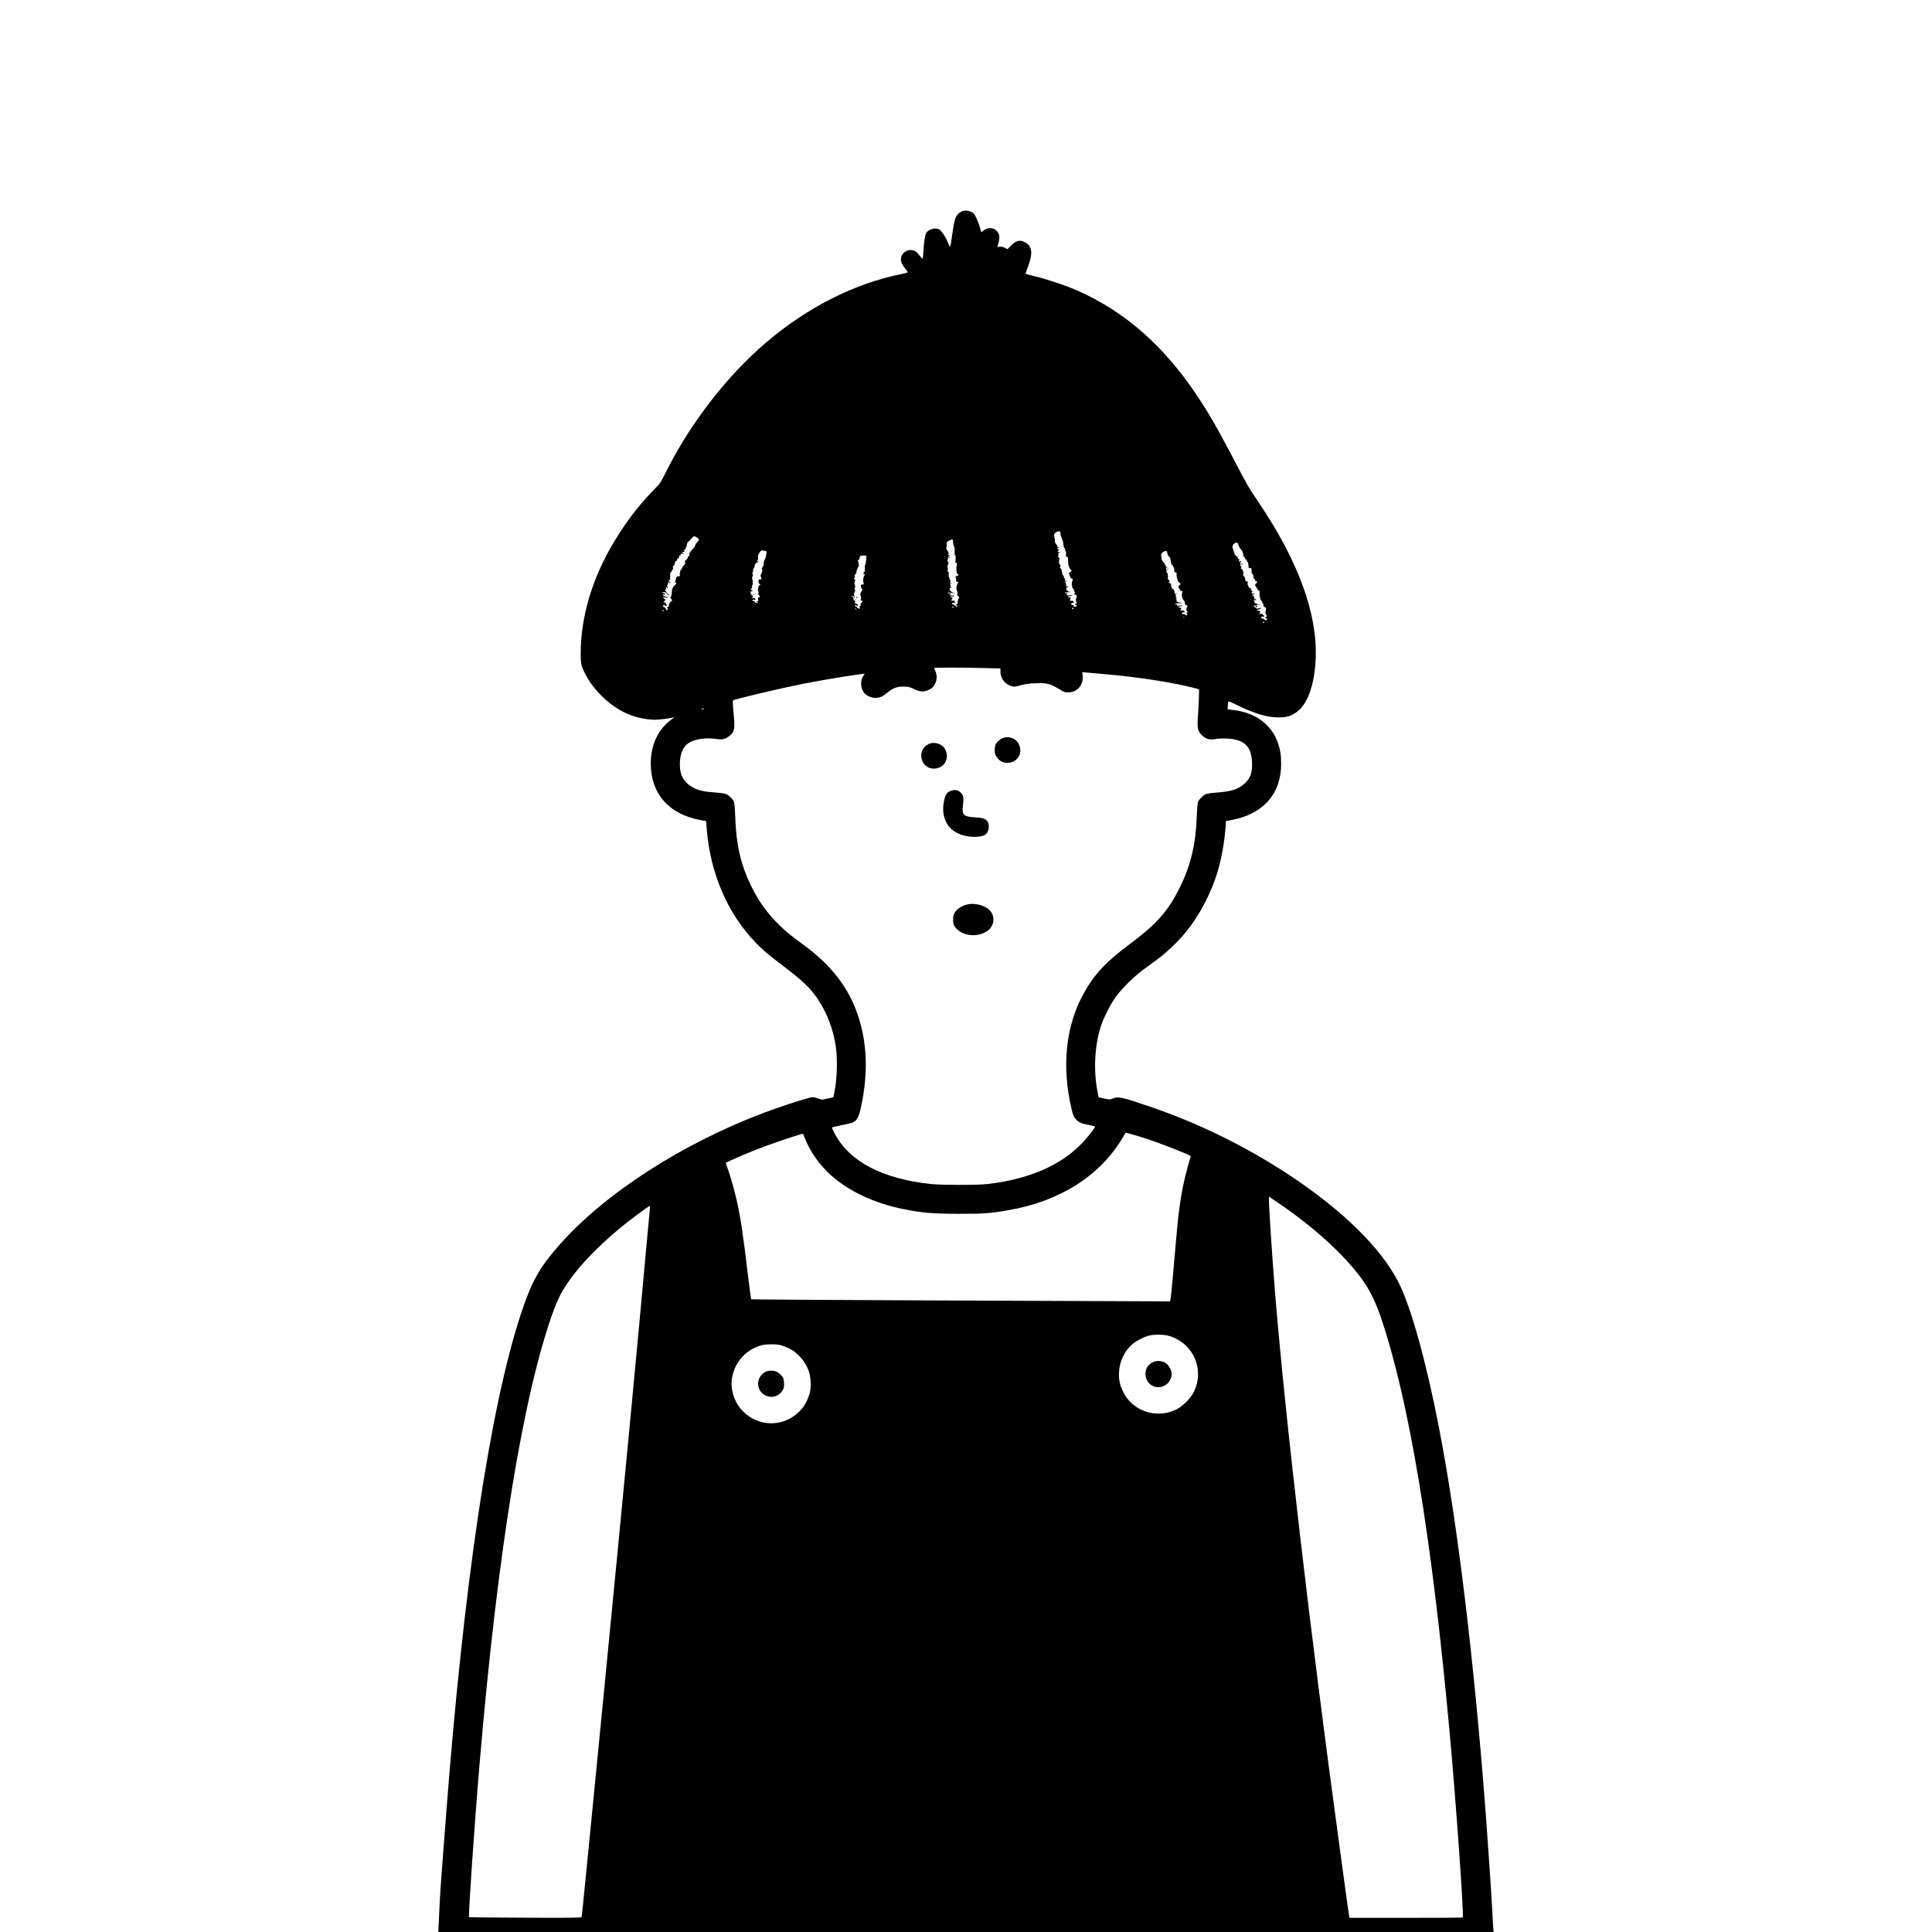 <?xml version="1.0" encoding="UTF-8"?>
<svg width="301pt" height="301pt" version="1.0" viewBox="0 0 3001 3001" style="background-color:#ffffff"
 xmlns:dc="http://purl.org/dc/elements/1.1/"
 xmlns:cc="http://creativecommons.org/ns#"
 xmlns:rdf="http://www.w3.org/1999/02/22-rdf-syntax-ns#"
 xmlns:svg="http://www.w3.org/2000/svg"
 xmlns="http://www.w3.org/2000/svg">
 <title>Sopoverse</title>
 <rect width="100%" height="100%" fill="white"/>
 <g transform="translate(0 3001) scale(.1 -.1)">
  <path d="m14935 26724c-86-45-108-96-140-331-33-240-35-244-65-164-27 74-91 177-128 208-54 46-176 20-214-45-20-34-36-137-44-286-4-64-10-116-13-116-4 0-24 23-46 50-22 28-49 57-60 64-59 39-145 26-193-28-58-66-51-139 23-230 25-30 45-59 45-64s-39-17-87-27c-734-144-1477-520-2119-1070-601-515-1163-1239-1536-1980-100-199-101-200-203-305-234-238-430-495-619-810-338-562-516-1162-516-1736 0-160 10-200 82-335 125-234 364-464 604-579 142-69 321-110 472-110 61 0 220 20 282 36 19 5 16 0-15-21-215-147-337-399-337-695 0-464 280-786 763-876l96-18 12-137c57-684 326-1304 761-1753 112-116 184-177 420-356 307-233 427-348 540-515 150-222 249-487 285-762 26-198 16-487-23-683l-17-85-88-18-89-19-69 22c-68 22-70 22-140 5-99-24-481-150-676-223-1284-482-2490-1260-3195-2061-313-356-432-570-597-1071-483-1473-889-4196-1166-7835-13-181-38-501-54-710-28-352-41-569-56-917l-7-138h8196 8197l-6 63c-3 34-10 152-15 262-15 279-65 1024-100 1495-185 2428-440 4532-731 6030-198 1019-434 1864-625 2240-268 528-857 1109-1675 1653-687 456-1428 820-2214 1087-421 143-467 152-556 114-34-15-44-15-125 2l-89 19-16 82c-67 331-46 726 52 1025 42 129 146 335 226 448 94 130 282 318 429 426 67 49 170 125 229 168 128 94 307 265 417 396 224 266 417 634 517 981 59 205 103 455 117 666l7 101 46 7c25 3 88 17 138 30 432 113 673 417 673 847 0 138-12 217-49 326-98 285-345 470-685 512l-98 13 4 58c2 32 7 61 10 64 3 4 55-18 114-48 269-134 476-198 649-200 132-2 195 14 285 75 178 118 291 429 307 843 27 691-268 1500-872 2400-173 257-185 277-380 650-267 510-395 734-571 1e3 -529 801-1141 1340-1899 1670-163 72-468 173-647 215-76 18-138 36-138 40s19 56 41 116c71 187 62 299-30 359-85 57-152 46-233-36l-58-59-42 21c-30 15-52 20-80 16-32-4-38-2-34 9 23 59 34 133 26 168-24 107-151 148-240 77l-37-29-22 76c-12 43-38 109-57 149-29 61-40 74-77 92-51 25-110 27-152 5z"/>
  <path d="m16464 21748c7-7 11-20 9-29-3-9 5-37 17-62s23-63 25-84c3-46 15-83 26-83 4 0 6-9 4-20s1-20 7-20 9-18 6-45c-3-38 0-45 15-45s18-8 17-42c0-86 14-136 49-163 11-9 8-14-12-28l-26-17 17-45c11-31 22-45 35-45 11 0 15-4 11-12-12-20-22-88-13-94 4-2 6-11 2-19-3-8 0-15 6-15s11-7 11-15 5-15 11-15c5 0 7-5 3-11-3-6-1-15 7-19 10-7 10-12 1-23-10-11-7-16 14-26 19-8 24-16 19-29-15-35-17-60-6-81 10-17 9-22-4-27-19-8-20-24 0-24 8 0 12-6 9-13-4-11-23-14-54-8-3 1 2 6 10 11 12 8 9 10-12 10s-28 5-28 19 6 17 28 15c15-2 21-1 15 2-7 3-13 13-13 21 0 11-8 14-29 11-26-4-29-2-20 13 14 27 11 39-11 39-11 0-20 5-20 10 0 6 10 10 23 10 12 0 29 5 37 11 11 7 1 8-32 3-39-5-48-3-48 9 0 9 6 18 13 20 6 2 0 3-15 1-16-2-28 1-28 6 0 6 26 11 58 12 43 1 48 2 19 5-20 2-35 8-32 14 4 5-1 9-10 9-12 0-15 5-11 17 4 9 1 21-6 26-10 7-9 8 3 4 9-3 22-1 30 4 11 7 9 9-8 9-23 0-27 8-24 43 1 9-3 17-8 17-6 0-11 4-11 9s10 7 23 5c18-3 17-2-5 9-21 10-25 16-16 25s7 13-5 18c-9 3-14 10-11 16 3 5-2 18-11 28s-19 38-21 62c-3 23-12 47-20 51-11 6-12 13-4 28 6 10 7 19 3 19-16 0-33 53-22 67 9 10 8 13-2 14-8 0-5 4 6 9s14 9 8 9c-7 1-13 7-13 15s-6 16-12 19c-10 3-10 7 1 20 11 14 11 17 0 17-8 0-4 9 11 21 24 20 24 20 3 14-28-8-31 11-5 32 16 14 16 14 0 9-24-7-32 11-11 23 17 10 17 10 1 11-11 0-18 8-18 20 0 11-4 20-8 20-12 0-33 50-26 61 3 6 3 18-1 27s-8 32-10 51c-2 28 3 36 29 52 37 22 43 23 60 7z" fill="#fff"/>
  <path d="m10827 21661c24-15 30-25 26-40-3-12-9-21-13-21-9 0-50-66-50-81 0-5-15-24-32-41-43-42-63-79-47-89 8-4 4-9-9-13-12-4-19-13-16-20s-9-25-26-40c-26-22-30-29-20-41s6-21-19-50c-17-20-31-40-31-46s-7-17-16-26c-8-9-13-22-10-29s1-16-4-19c-7-4-6-13 0-25 9-16 6-19-22-22-18-2-34-9-34-15-1-7-3-15-4-18s-3-13-4-22c-1-10-5-23-9-29-4-7 0-15 10-18 15-6 14-8-3-25-48-47-57-65-59-124-2-36-8-63-16-68-11-6-10-12 4-27 22-25 22-31-8-54-16-13-25-29-25-49 0-19-5-29-15-29-8 0-15-4-15-10 0-5 4-10 10-10 5 0 7-7 4-15-9-22-23-18-34 10-5 14-16 25-25 25-17 0-21 25-5 35 6 3 10 2 10-3s9-12 20-15c18-4 20-2 14 16-8 27-33 48-48 40-6-3-1 5 11 17l22 23-22 18c-27 21-17 35 13 19 11-6 29-10 38-7 10 2 0 9-25 17-25 7-43 19-43 28 0 10 7 13 21 9 16-4 18-3 8 9-6 7-14 12-18 10-4-3-13-1-20 3-9 6-3 10 17 13 17 2 30 1 29-4-1-4 13-18 31-29 17-12 32-18 32-15 0 4-15 15-32 26-18 11-27 20-19 20 11 0 9 4-5 15-15 11-16 17-6 23 7 5 10 16 6 25-3 10-1 17 5 17s11-4 11-10c0-5 5-10 11-10 8 0 7 5-1 15-11 13-11 20 0 39 7 13 9 29 6 35-4 6-3 11 3 11 5 0 13-4 16-10 3-5 11-10 17-10s1 11-12 25c-20 21-21 25-6 25 10 0 17 7 15 18-1 9 0 22 1 27 1 6 1 25 0 43-1 17 3 32 9 32s11 5 11 11 7 17 15 26c10 9 13 23 9 35-4 13-1 24 7 29 8 4 14 12 15 16 3 32 19 63 31 63 9 0 13 6 10 14-4 9 2 17 14 21 13 5 19 14 17 28-2 16 2 21 14 19 13-2 16 2 11 14-5 14-2 16 20 12 15-3 27-1 27 3 0 5-7 9-16 9-27 0-4 20 24 21 18 1 21 3 9 6-20 5-17 30 3 25 7-2 10 3 7 12-3 8-1 16 5 18s12 13 13 24c4 38 17 73 27 71 5-1 15 7 21 17 15 25 59 65 72 66 6 0 24-9 42-19z" fill="#fff"/>
  <path d="m14801 21623c1-5 3-28 5-52 2-25 9-48 15-52 6-3 10-26 8-50-3-61 0-91 9-85 10 6 9-85-1-101-4-6 2-13 13-16 16-4 19-10 12-29-7-20-8-99-2-113 1-3 3-10 4-15 0-6 8-15 16-20 13-9 13-11 0-20-8-5-21-10-28-10-8 0-10-9-6-27 3-16 6-36 7-45 1-10 9-18 19-18 17 0 17-2 4-22-19-30-27-89-15-105 14-16 19-62 7-69-4-3 1-13 13-23 21-17 21-18 5-50-9-17-14-41-11-51 4-14 2-20-9-20-18 0-22-16-4-22 6-2 9-10 6-18-3-11-9-9-23 8-11 12-27 22-37 22s-18 7-18 15c0 11 8 13 33 10 17-3 26-3 20 1-7 3-13 12-13 20 0 13-18 19-49 14-10-1-9 3 3 16 17 17 17 18-6 36l-23 20 25-6c14-3 32-1 40 4 11 7 3 10-27 10-24 0-43 5-43 10 0 6 8 10 18 10 13 0 14 2 3 9-7 5-22 6-32 4-10-3-19-1-19 5 0 10 25 10 90-2 29-5 31-5 8 3-41 14-63 34-66 60-2 18 2 22 14 17 14-5 15-4 5 8-7 8-10 20-6 26s1 18-7 27c-11 14-10 15 12 9l25-7-24 14c-16 10-20 16-12 21 9 6 9 11 0 22-6 8-8 14-5 14 4 0 0 10-8 21-9 14-13 35-10 59 3 29 1 39-13 44-13 5-14 9-5 15 8 5 9 16 3 39-6 20-6 34 0 38 5 3 7 10 4 15-4 5-2 9 3 9 6 0 8 9 5 20s-10 20-15 20-6 6-1 13c4 6 8 23 9 36 0 13 10 31 20 39 16 12 16 14 2 9-10-3-20-2-23 3-4 6-1 10 5 10 15 0 4 36-22 73-11 15-15 27-10 27s9 21 8 48c-1 44 1 48 34 64 37 19 59 23 61 11z" fill="#fff"/>
  <path d="m19234 21558c-6-9 32-76 52-93 12-11 28-62 25-81 0-6 6-17 14-24s15-19 15-26c0-8 7-14 16-14 8 0 13-4 9-9-3-5 2-16 10-25 9-9 17-36 18-61 2-42 4-45 25-40 19 5 22 1 23-22 1-16 1-34 0-41s5-19 14-28c8-8 15-24 15-35 0-31 1-34 16-42 8-5 12-12 9-18-4-5-3-9 2-9 4 0 15-5 23-10 12-7 11-13-10-36-17-18-21-28-12-31 6-3 12-10 12-18 0-7 7-18 15-25s12-16 9-21 3-9 14-9c16 0 19-7 17-52-1-29 3-59 8-65 5-7 6-13 2-13-3 0 3-12 14-26 12-15 21-33 21-40 0-8 5-14 11-14s8-8 5-18c-5-13 1-23 20-32 19-11 24-19 19-35-14-48-14-60 1-83s15-26 0-34c-9-5-14-14-11-19 4-5 11-7 16-4 5 4 9-2 9-13 0-15-5-18-25-14-14 2-22 8-19 13s-6 9-20 9c-19 0-26 5-26 19s6 17 25 13c31-5 32 5 3 29-24 21-48 25-48 7 0-6-2-9-5-6s-1 17 4 30c9 24 7 26-22 33l-32 7 32 9c18 5 35 14 38 19 8 12 8 12-33 1-28-8-36-6-57 15l-24 24 22 5c12 2 40 6 62 8l40 4-45 1c-33 2-41 5-30 12 12 8 9 10-12 10s-26 4-21 16c3 9 0 20-7 24-8 5-9 9-1 14 6 4 11 3 11-3s7-8 16-4c12 4 11 8-8 17-13 7-22 19-20 29s-4 20-13 23c-8 3-15 11-15 16 0 6 7 8 15 5 8-4 17-2 20 3 4 6-5 10-19 10-27 0-35 14-15 25 6 5 4 11-7 19-9 7-14 18-11 23 4 6-2 13-13 16s-23 13-26 24c-3 10-10 26-15 36-6 11-6 17 1 17 17 0-1 28-21 33-13 4-18 12-16 27 2 13-6 33-20 48-19 20-21 28-11 40 11 12 10 16-1 20s-11 6 0 13c10 6 11 9 2 9-7 0-13 6-13 14s-7 17-16 20c-14 5-14 9-3 23 8 9 9 14 3 10-15-9-28 53-14 67 15 15 12 30-4 17-11-9-16-9-21 0-4 6-1 15 6 20 11 7 10 9-3 9-10 0-18 7-18 16 0 8-14 27-30 41-17 13-28 28-26 32 3 4-1 19-8 33s-16 41-20 60c-6 32-3 39 24 62 26 21 34 24 50 14 10-7 16-16 14-20z" fill="#fff"/>
  <path d="m11880 21454c30-6 31-9 25-38-4-17-8-40-9-51 0-12-8-32-17-46-10-14-17-42-17-63 0-22-7-45-18-57-13-15-15-22-7-27 12-8 1-57-20-89-4-6-3-23 3-38 13-35 14-35-15-35-22 0-25-4-22-35 1-20 7-35 15-35 6 0 12-4 12-10 0-5-4-10-9-10-19 0-33-57-23-94 7-25 7-36-1-36-6 0-1-10 11-23 21-22 21-23 2-35-15-9-19-19-14-37 5-20 2-25-12-25-16 0-16-2-4-10 20-12 9-21-18-13-12 3-19 9-16 14s-4 9-15 9c-12 0-21 7-21 15 0 11 7 14 25 9 20-5 24-3 19 10-6 15-21 20-54 17-11-1-11 1 3 9 23 15 21 26-5 34-19 5-21 8-8 16s12 10-4 10c-15 0-16 3-7 14 10 12 8 15-6 19-10 2-6 3 10 2 30-2 36 9 10 19-10 4-13 10-8 14 11 8 16 25 19 58 0 14 6 20 16 17s10 0-3 10c-10 9-14 18-8 21 10 6 9 20-4 49-4 10-3 29 4 44 9 19 9 29 0 39-8 9-8 14-1 14 6 0 10 12 8 28-1 15 6 39 16 53 9 14 15 29 12 32-11 11 29 57 50 58 17 1 17 2 4 6-19 5-25 23-9 23 5 0 8 15 5 33-4 32 8 66 36 99 16 20 23 21 70 12z" fill="#fff"/>
  <path d="m18130 21424c0-17 20-55 37-69 7-5 14-26 17-45 5-47 16-80 27-80 5 0 9-7 9-15s5-15 10-15c6 0 10-18 10-40 0-33 3-40 20-40 16 0 19-6 16-32-2-17 3-46 10-65 8-18 11-33 8-33-4 0 6-12 21-26l28-26-23-18c-24-18-24-18-5-46 11-16 18-32 17-36-1-5 7-8 19-8 15 0 19-5 14-19-14-46-8-90 19-121 16-19 24-39 21-49-4-12 3-21 20-29 24-11 25-13 11-40-13-26-13-31 0-51 14-19 14-22-2-28s-16-7-1-12c12-4 14-10 7-21-7-12-12-12-22-2-6 6-22 12-35 12-14 0-23 6-23 15s6 15 13 14c32-4 39 1 22 17-9 10-26 14-40 12-21-4-23-2-15 13 14 25 13 29-9 29-11 0-23 5-26 10-3 6 4 10 17 10s30 5 38 10c10 7 0 8-32 4-31-5-48-3-48 4 0 6 6 12 13 15 6 2-1 2-17-1-19-3-26-1-22 7 4 6 33 12 64 12 54 1 55 2 17 8-51 8-66 18-58 36 3 9-1 15-8 15-12 0-12 2 0 9 9 6 10 11 3 15-6 4-9 13-6 20 3 8-1 18-8 22-9 6-6 10 12 15 25 7 25 7-3 8-24 1-27 4-22 21 4 12 2 20-5 20s-9 7-6 16c3 8 2 13-3 10s-15 2-22 10c-14 17-15 20-17 60-1 13-11 24-24 28-19 5-21 8-8 16 9 6 11 13 5 18-22 16-34 49-22 61 7 7 7 11 0 11-6 0-8 11-5 25 2 15 0 25-7 25s-11 6-9 13c1 6-2 23-6 36-6 19-4 28 10 39 16 12 16 14 2 9-20-7-35 9-16 16 8 3 6 6-5 6-10 1-16 5-13 10 4 5-6 22-21 38-16 15-28 37-29 48 0 11-3 35-7 52-6 29-3 35 30 58 38 25 63 21 63-11z" fill="#fff"/>
  <path d="m13455 21320c-2-33-9-69-15-81-7-11-9-38-6-59 3-24 0-44-9-56-19-25-19-34 0-34 14 0 14-2 0-23-17-26-23-82-11-114 6-20 4-23-20-23-25 0-26-2-20-32 3-18 11-35 18-39 7-5 4-17-12-38-16-24-20-39-14-59 14-50 14-62 2-62-7 0-2-7 11-16l22-16-21-23c-12-13-18-28-14-38 4-12 1-17-12-17-15 0-16-2-5-9 7-5 10-14 6-20-5-8-11-9-19-2-7 6-17 7-21 3-5-4-5-1-1 6 5 9 1 15-13 19-12 3-21 12-21 21 0 12 3 13 12 4 17-17 39-15 32 3-4 8-17 18-30 21-19 5-22 9-14 19s7 16-3 22c-8 4-18 18-21 30-6 19-4 22 11 16 10-3 15-3 12 1-4 4-17 9-29 11-36 7-38 18-2 13 17-2 32-1 32 4 0 4-4 8-9 8-6 0-9 9-8 20s5 20 10 20c4 0 6 4 2 9-3 5-1 12 5 16s7 12 3 18c-11 17-13 37-4 37 8 0 7 27-2 50-7 17-4 46 6 56 4 4 0 16-10 26-11 12-12 18-3 18 8 0 11 9 7 26-3 16 0 28 9 31 8 3 12 9 9 13-3 5-1 11 5 15s8 10 5 15c-6 10 25 81 40 92 6 5 5 8-2 8s-10 6-7 13c3 8 0 25-5 39-8 20-7 28 5 32 8 3 14 9 13 13s2 18 6 31c6 19 14 22 55 22h48l-3-60z" fill="#fff"/>
  <path d="m11717 20634c-3-3-12-4-19-1-8 3-5 6 6 6 11 1 17-2 13-5z" fill="#fff"/>
  <path d="m14820 20574c0-2-7-4-15-4s-15 4-15 10c0 5 7 7 15 4 8-4 15-8 15-10z" fill="#fff"/>
  <path d="m16675 20560c3-5-1-10-9-10-9 0-16 5-16 10 0 6 4 10 9 10 6 0 13-4 16-10z" fill="#fff"/>
  <path d="m13300 20550c0-5-2-10-4-10-3 0-8 5-11 10-3 6-1 10 4 10 6 0 11-4 11-10z" fill="#fff"/>
  <path d="m10310 20519c0-6-4-7-10-4-5 3-10 11-10 16 0 6 5 7 10 4 6-3 10-11 10-16z" fill="#fff"/>
  <path d="m18397 20424c-3-3-12-4-19-1-8 3-5 6 6 6 11 1 17-2 13-5z" fill="#fff"/>
  <path d="m19640 20346c0-11-19-15-25-6-3 5 1 10 9 10 9 0 16-2 16-4z" fill="#fff"/>
  <path d="m15283 19633 257-6v-54c0-98 70-191 166-219 50-14 56-14 151 12 74 20 130 28 228 31 184 7 233-6 394-108 47-29 63-34 115-34 140 1 238 116 223 261l-6 54 52-5c29-3 158-14 287-26 546-47 1077-130 1425-222l50-14-2-114c-1-63-7-191-14-286-15-211-8-245 61-314 57-57 122-76 209-59 76 14 214 12 294-5 186-39 265-141 275-356 7-161-25-251-121-335-95-84-205-119-424-135-91-6-149-15-177-27-44-20-100-77-118-121-6-14-15-118-19-231-15-422-93-750-258-1085-185-376-357-571-781-889-382-286-548-464-719-771-278-500-343-1134-185-1797 22-92 31-113 65-152 45-51 84-68 212-92 48-9 87-20 87-24 0-19-115-166-195-249-156-162-308-272-523-380-259-130-597-223-957-263-161-18-709-17-875 0-760 82-1270 351-1499 791-24 46-40 85-37 88s67 18 143 34c76 15 152 33 168 39 70 26 103 81 134 220 136 610 97 1158-118 1641-150 336-407 638-765 899-213 156-257 191-364 294-202 195-340 386-461 637-154 318-226 630-240 1049-4 118-13 227-19 241-16 41-71 98-112 119-28 14-76 22-181 30-169 12-247 29-329 70-151 76-220 190-220 362 0 166 49 284 143 341 98 60 274 83 431 57 84-13 144 2 200 51 82 72 86 101 55 412-7 76-8 131-3 137 22 20 711 183 1119 264 336 66 925 161 925 148 0-2-9-16-20-31-46-65-45-173 2-249 32-51 111-92 181-92 72 0 112 16 185 76 92 76 151 99 252 99 78 0 92-3 164-37 95-46 155-50 231-14 60 28 77 46 106 110 25 57 23 131-4 185-9 19-17 38-17 43 0 10 415 11 773 1z" fill="#fff"/>
  <path d="m10930 19000c0-5-10-10-22-9-22 0-22 1-3 9 11 5 21 9 23 9 1 1 2-3 2-9z" fill="#fff"/>
  <path d="m17825 12316c150-50 384-139 588-223 67-28 87-40 82-51-17-46-76-262-99-365-61-269-98-553-136-1017-28-348-69-786-78-829l-8-36-614 3c-338 1-1801 7-3250 13s-2638 14-2642 17c-3 4-25 165-48 357-76 639-114 897-171 1155-35 159-106 412-148 526l-30 82 87 40c203 94 464 198 717 285 187 65 395 131 398 126 2-2 15-35 31-74 83-210 231-418 411-577 284-251 681-434 1136-523 280-55 451-69 844-69 377-1 487 7 765 55 796 137 1424 533 1772 1117l53 89 90-24c49-13 162-48 250-77z" fill="#fff"/>
  <path d="m19890 11301c567-388 1056-845 1311-1226 86-128 179-324 244-515 441-1296 793-3411 1069-6425 103-1121 228-2889 207-2911-2-2-399-4-882-4h-877l-6 28c-5 25-30 203-150 1087-456 3335-842 6652-1e3 8590-43 524-96 1328-96 1459v38l28-17c15-10 83-56 152-104z" fill="#fff"/>
  <path d="m10095 11238c-3-24-30-320-61-658-122-1362-342-3676-659-6915-232-2376-336-3420-340-3433-4-11-156-13-874-10-478 1-872 6-875 9-14 14 85 1458 164 2389 282 3316 679 5747 1151 7039 58 158 118 278 206 409 230 344 643 747 1131 1104 81 59 150 108 154 108s5-19 3-42z" fill="#fff"/>
  <path d="m18135 9265c391-99 586-519 408-878-50-99-171-220-270-270-304-151-678-29-823 267-58 117-73 190-68 311 8 168 82 325 201 430 64 56 186 120 264 139s215 19 288 1z" fill="#fff"/>
  <path d="m12112 9119c29-6 91-29 138-51 67-32 101-57 161-117 122-122 181-262 182-431 1-107-15-173-65-279-77-161-242-288-423-326-337-71-670 155-731 495-19 108-12 201 25 307 67 193 232 345 431 397 66 18 209 20 282 5z" fill="#fff"/>
  <path d="m14738 21343c7-3 16-2 19 1 4 3-2 6-13 5-11 0-14-3-6-6z"/>
  <path d="m19280 21250c-13-8-12-10 3-10 9 0 17 5 17 10 0 12-1 12-20 0z"/>
  <path d="m19500 20590c0-5 7-10 15-10s15 5 15 10c0 6-7 10-15 10s-15-4-15-10z"/>
  <path d="m11698 20773c6-2 18-2 25 0 6 3 1 5-13 5s-19-2-12-5z"/>
  <path d="m18130 21170c-9-6-10-10-3-10 6 0 15 5 18 10 8 12 4 12-15 0z"/>
  <path d="m13300 20730c8-5 20-10 25-10 6 0 3 5-5 10s-19 10-25 10c-5 0-3-5 5-10z"/>
  <path d="m13278 20693c6-2 18-2 25 0 6 3 1 5-13 5s-19-2-12-5z"/>
  <path d="m15561 18538c-25-13-58-40-75-61-26-32-31-48-34-105-2-55 1-74 20-106 37-63 89-99 152-104 94-8 167 31 208 111 25 50 22 125-9 183-47 92-170 130-262 82z"/>
  <path d="m14425 18453c-76-40-115-100-115-178 0-124 92-212 212-203 166 12 242 190 140 327-47 64-167 91-237 54z"/>
  <path d="m14752 17719c-50-25-68-55-88-147-27-130-14-245 39-345 77-146 276-233 489-213 43 4 88 15 105 26 59 36 82 143 44 206-28 45-72 61-194 68-171 9-205 38-192 159 15 131 12 169-14 206-44 61-115 76-189 40z"/>
  <path d="m14993 15952c-73-26-128-65-160-114-24-35-28-52-28-112 0-61 4-77 27-111 102-149 364-177 517-56 105 84 110 241 9 326-91 77-253 107-365 67z"/>
  <path d="m17900 8848c-177-95-125-363 74-385 115-13 225 86 226 203 0 57-42 136-91 170-59 40-146 45-209 12z"/>
  <path d="m11895 8703c-54-28-95-75-110-127-34-115 30-226 148-257 88-24 186 21 228 103 17 33 20 55 17 109-3 58-8 74-34 106-46 56-98 83-164 82-30 0-68-7-85-16z"/>
 </g>
</svg>
